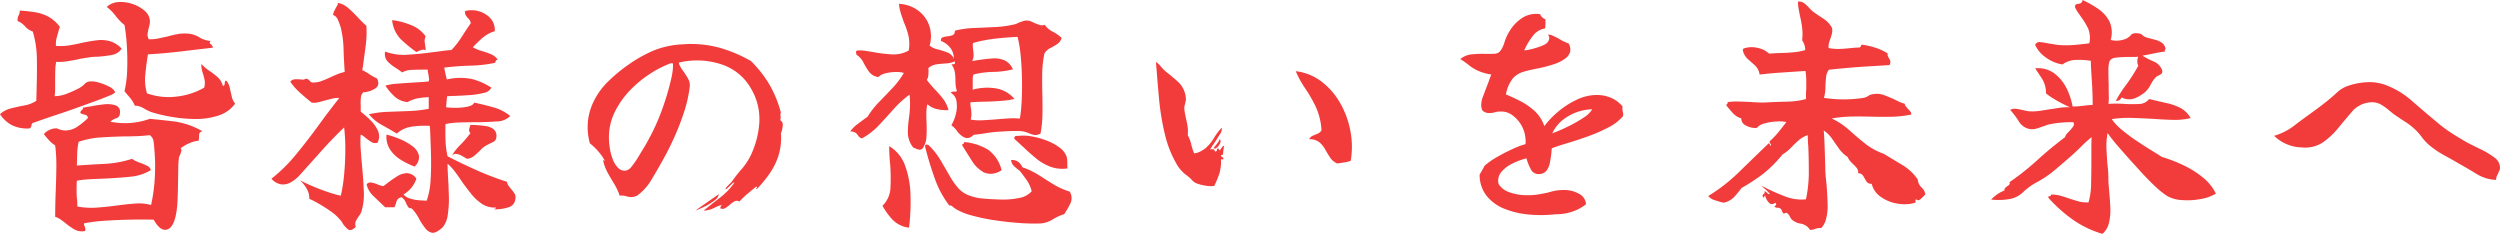 <svg xmlns="http://www.w3.org/2000/svg" width="349.092" height="32.652" viewBox="0 0 349.092 32.652">
  <path id="lead_img_07" d="M30.132-11.268q-.36.108-.414.306a1.713,1.713,0,0,0-.054.45,2.32,2.32,0,0,1-.018.288,2.428,2.428,0,0,1-.054.288,3.843,3.843,0,0,0-1.278.342,5.5,5.5,0,0,0-1.206.7.543.543,0,0,1,.054.5,3.045,3.045,0,0,1-.2.54.869.869,0,0,0-.108.288,14.7,14.7,0,0,0-.09,1.566q-.018,1.026-.036,2.2T26.658-1.53a12.712,12.712,0,0,1-.2,1.818Q26.1,2.2,25.182,2.466T23.328,1.08q-1.584-.036-3.33,0t-3.4.144a23.654,23.654,0,0,0-2.952.36q-.108.072,0,.324a1.865,1.865,0,0,1,.126.342.7.7,0,0,1-.018.414,2.146,2.146,0,0,1-1.458-.2,8.9,8.9,0,0,1-1.17-.81q-.36-.288-.738-.558a3.042,3.042,0,0,0-.81-.414q0-.792.018-1.692t.054-1.836q.072-1.692.09-3.366a22.4,22.4,0,0,0-.162-3.078,3.932,3.932,0,0,1-.846-.7q-.378-.414-.738-.882a2.41,2.41,0,0,1,.9-.63,2.087,2.087,0,0,1,.936-.162,2.715,2.715,0,0,0,.594.216,2.454,2.454,0,0,0,.558.072,3.034,3.034,0,0,0,1.764-.576,10.307,10.307,0,0,0,1.4-1.152.468.468,0,0,0-.4-.468,2.57,2.57,0,0,1-.648-.216.47.47,0,0,1,.18-.414.528.528,0,0,0,.216-.378,2.111,2.111,0,0,0,.432-.054q.252-.054.576-.09a17.545,17.545,0,0,1,1.818-.288A3.89,3.89,0,0,1,18-14.886a.935.935,0,0,1,.612,1.1.683.683,0,0,1-.486.7,2.1,2.1,0,0,0-.846.486,10.226,10.226,0,0,0,5.508-.4q1.476.144,3.366.36A10.847,10.847,0,0,1,30.132-11.268ZM34.7-15.12a4.577,4.577,0,0,1-2.358,1.674,10.016,10.016,0,0,1-3.222.468,20.309,20.309,0,0,1-3.348-.306,21.1,21.1,0,0,1-2.736-.648,3.3,3.3,0,0,1-.432-.18l-.432-.216a3.722,3.722,0,0,0-.684-.36,2.114,2.114,0,0,0-.792-.144,4.038,4.038,0,0,0-.648-1.08l-.792-.936a15.453,15.453,0,0,0,.378-3.06q.054-1.692-.054-3.348A25.42,25.42,0,0,0,19.26-26.1a6.819,6.819,0,0,1-1.242-1.278,6.066,6.066,0,0,0-1.242-1.242A2.556,2.556,0,0,1,18.4-29.3a4.941,4.941,0,0,1,1.944.252,5.014,5.014,0,0,1,1.674.918,2,2,0,0,1,.774,1.35,1.538,1.538,0,0,1-.018.522q-.054.27-.126.558a6.183,6.183,0,0,0-.162.792,1.267,1.267,0,0,0,.162.792,5.093,5.093,0,0,0,1.35-.108q.666-.144,1.314-.288.648-.18,1.3-.306a5.242,5.242,0,0,1,1.3-.09,3.427,3.427,0,0,1,1.746.5,3.538,3.538,0,0,0,1.638.54q-.18.18-.126.288a.649.649,0,0,0,.2.216,1.18,1.18,0,0,1,.144.18.444.444,0,0,1,.072.252q-2.2.252-4.446.522T22.536-22q-.036.144-.072.4-.18,1.152-.306,2.484a6.731,6.731,0,0,0,.234,2.556,8.948,8.948,0,0,0,4.176.45,9.871,9.871,0,0,0,3.816-1.242,2.469,2.469,0,0,0,.072-.99q-.072-.378-.18-.774a5.992,5.992,0,0,1-.2-.648,3.786,3.786,0,0,1-.09-.9,6.509,6.509,0,0,0,1.134.972,11.342,11.342,0,0,1,1.116.846,2.425,2.425,0,0,1,.738,1.206q.18.072.216-.054t.072-.27a.979.979,0,0,1,.036-.27q.036-.126.216-.054a2.284,2.284,0,0,1,.45.99q.126.594.27,1.188A2.45,2.45,0,0,0,34.7-15.12Zm-15.84-7.668a2.108,2.108,0,0,1-1.422.882,18.788,18.788,0,0,1-1.926.234q-.288,0-.558.018t-.522.054l-.918.144q-.45.072-.882.18-.756.144-1.476.252a7.245,7.245,0,0,1-1.44.072,7.161,7.161,0,0,0-.126,1.206q-.018.666-.018,1.35v1.152a7.647,7.647,0,0,1-.072,1.08,4.712,4.712,0,0,0,1.656-.324,16.036,16.036,0,0,0,1.764-.792,3.232,3.232,0,0,0,.738-.558,1.171,1.171,0,0,1,.7-.378,3.22,3.22,0,0,1,1.278.144A7.378,7.378,0,0,1,17.1-17.5a1.763,1.763,0,0,1,.864.792,2.389,2.389,0,0,1-.864.486q-.792.342-1.98.774t-2.538.918q-1.35.486-2.61.9t-2.178.738q-.918.324-1.242.432a.388.388,0,0,0-.288.36.625.625,0,0,1-.216.432,4.756,4.756,0,0,1-2.592-.486,4.607,4.607,0,0,1-1.584-1.494,3.417,3.417,0,0,1,1.53-.81q.918-.234,1.89-.414a4.275,4.275,0,0,0,1.656-.648q0-.432.018-.864t.018-.828q.072-2.268.036-4.248A13.574,13.574,0,0,0,6.444-25.2,2.251,2.251,0,0,1,5.4-25.884a2.723,2.723,0,0,0-1.044-.756.7.7,0,0,1-.018-.414,3.489,3.489,0,0,1,.126-.378,2.332,2.332,0,0,0,.126-.306.783.783,0,0,0,.018-.378,20.9,20.9,0,0,1,2.16.234,6.22,6.22,0,0,1,1.818.594,5.108,5.108,0,0,1,1.638,1.44q-.036.144-.09.306t-.09.306q-.144.5-.27.972a3.4,3.4,0,0,0-.09,1.08,7.976,7.976,0,0,0,1.854-.072q.918-.144,1.782-.36,1.044-.216,2.016-.342a4.773,4.773,0,0,1,1.854.108A3.63,3.63,0,0,1,18.864-22.788ZM23.436-8.6q-.036-.612-.108-1.188a1.351,1.351,0,0,0-.54-.936q-.864.108-1.782.144t-1.818.036q-1.656.036-3.276.144a11.544,11.544,0,0,0-3.06.612,9.406,9.406,0,0,0-.2,1.548Q12.636-7.6,12.6-6.48q2.124-.144,3.96-.234a14.572,14.572,0,0,0,3.744-.7,4.01,4.01,0,0,0,.99.5q.594.216,1.08.45a.9.9,0,0,1,.558.63,6.814,6.814,0,0,1-3.024.936q-1.836.18-3.672.252-1.008.036-1.944.09a13.136,13.136,0,0,0-1.692.2q-.036.684-.036,1.242t.036,1.1q.036.288.054.594t.018.666a11.039,11.039,0,0,0,2.808.144q1.4-.108,2.736-.288t2.538-.27a6.309,6.309,0,0,1,2.214.2,23.028,23.028,0,0,0,.5-3.51A26.389,26.389,0,0,0,23.436-8.6Zm50.4,6.8a1.312,1.312,0,0,1-.954,1.152,6.214,6.214,0,0,1-2,.288.141.141,0,0,1,.144-.108q.108,0,.108-.144a3.277,3.277,0,0,1-1.944-.5A6.414,6.414,0,0,1,67.7-2.484q-.666-.828-1.314-1.728-.468-.72-.954-1.368a7.514,7.514,0,0,0-1.062-1.152q0,.4.018.9t.054,1.08q.072,1.224.108,2.592A14.251,14.251,0,0,1,64.4.378a3.438,3.438,0,0,1-.72,1.782,3.668,3.668,0,0,1-.7.522,1.235,1.235,0,0,1-.738.234,1.583,1.583,0,0,1-1.008-.666A9.093,9.093,0,0,1,60.372.918a5.858,5.858,0,0,0-.828-1.206.474.474,0,0,0-.36-.234A.363.363,0,0,1,58.9-.648a3.359,3.359,0,0,1-.36-.666,1.73,1.73,0,0,0-.576-.738.846.846,0,0,0-.72.576,4.824,4.824,0,0,1-.288.828h-1.3q-.72-.684-1.566-1.494a3.284,3.284,0,0,1-1.026-1.71A.68.68,0,0,1,53.73-4.1a5.01,5.01,0,0,1,.774.216,2.933,2.933,0,0,0,.45.18,3.477,3.477,0,0,0,.45.108l.288-.216q.144-.108.324-.252.612-.468,1.3-.9a2.705,2.705,0,0,1,1.386-.45,1.64,1.64,0,0,1,1.314.774,4.051,4.051,0,0,1-1.8,2.2,1.838,1.838,0,0,0,.882.558,5.333,5.333,0,0,0,1.26.252q.666.054,1.1.054a10.431,10.431,0,0,0,.54-2.88q.108-1.692.054-3.564t-.126-3.564a3.82,3.82,0,0,1-.036-.432,12.129,12.129,0,0,0-2.628.126,3.834,3.834,0,0,0-1.98.954q-1.008-.612-2.088-1.206a5.935,5.935,0,0,1-1.8-1.494,13.91,13.91,0,0,1,2.664-.342l2.916-.108A17.97,17.97,0,0,0,61.74-14.4v-1.62a10.869,10.869,0,0,0-1.566.162,4.712,4.712,0,0,0-1.386.522,3.069,3.069,0,0,1-1.944-.9,7.435,7.435,0,0,1-1.152-1.4,7.5,7.5,0,0,1,1.638-.27q1.1-.09,2.322-.162t2.052-.144a.519.519,0,0,0,.072-.4q-.036-.252-.072-.54l-.072-.36a1.832,1.832,0,0,1-.036-.36h-.468q-.9,0-1.728.036a3.107,3.107,0,0,0-1.4.36,2.59,2.59,0,0,0-.4-.324l-.432-.288a6.17,6.17,0,0,1-1.152-.9,1.53,1.53,0,0,1-.36-1.4,7.531,7.531,0,0,0,3.186.432q1.782-.108,3.546-.36.648-.072,1.278-.162t1.242-.126a11.741,11.741,0,0,0,1.422-1.818q.63-.99,1.278-1.926a.992.992,0,0,0-.144-.414,2.007,2.007,0,0,0-.252-.306,1.942,1.942,0,0,1-.306-.4.946.946,0,0,1-.09-.576,3.4,3.4,0,0,1,1.836,0,3.488,3.488,0,0,1,1.656.954,2.427,2.427,0,0,1,.648,1.854,4.8,4.8,0,0,0-1.71.936q-.7.612-1.35,1.3a5.152,5.152,0,0,0,1.224.522,12.614,12.614,0,0,1,1.3.45,2.1,2.1,0,0,1,.972.792q-.18-.072-.306.18t.018.216a19.126,19.126,0,0,1-3.51.414q-1.854.054-3.69.27.072.4.162.828t.2.828a8.384,8.384,0,0,1,3.438-.072,8.971,8.971,0,0,1,2.79,1.224,1.528,1.528,0,0,1-1.116.738,10.845,10.845,0,0,1-2.034.306q-1.134.072-2.034.108-.324,0-.576.018t-.432.018q-.036.324-.072.738t-.072.81a11.033,11.033,0,0,0,1.4.072,7.723,7.723,0,0,0,1.62-.162q.756-.162.9-.558,1.26.252,2.664.648a6.2,6.2,0,0,1,2.376,1.224,2.739,2.739,0,0,1-1.962.756q-1.422.108-3.042.108-1.08,0-2.124.036a11.287,11.287,0,0,0-1.908.216q-.036,1.008,0,2.214a11.561,11.561,0,0,0,.288,2.286q1.944,1.008,4,1.926a42.229,42.229,0,0,0,4.284,1.638,1.562,1.562,0,0,0,.252.576q.18.252.36.468a5.157,5.157,0,0,1,.45.594A1.082,1.082,0,0,1,73.836-1.8ZM54.576-9.648a1.08,1.08,0,0,1-.828-.108,6.551,6.551,0,0,1-.72-.5q-.18-.144-.378-.306a1.306,1.306,0,0,0-.414-.234,13.845,13.845,0,0,0,0,2q.072,1.1.18,2.25.18,1.8.252,3.582a8.1,8.1,0,0,1-.36,3.006,1.861,1.861,0,0,1-.18.342q-.108.162-.216.306a4.913,4.913,0,0,0-.36.63,1.065,1.065,0,0,0,0,.774q-.684.648-1.08.342a3.529,3.529,0,0,1-.756-.846,2.01,2.01,0,0,0-.162-.27,1.855,1.855,0,0,0-.2-.234,6.552,6.552,0,0,0-1.3-1.17q-.792-.558-1.6-1.026a14.424,14.424,0,0,0-1.386-.72,2.671,2.671,0,0,0-.324-1.332,4.662,4.662,0,0,0-.648-.918l-.324-.342q.576.324,1.656.792t2.214.846a17.466,17.466,0,0,0,1.818.522,20.893,20.893,0,0,0,.45-2.808q.162-1.62.18-3.384a27.217,27.217,0,0,0-.162-3.348q-1.656,1.584-3.294,3.42t-2.97,3.312a5.04,5.04,0,0,1-1.152.918,2.181,2.181,0,0,1-1.35.306,2.281,2.281,0,0,1-1.386-.792A22.067,22.067,0,0,0,43.2-8.01q1.584-1.926,3.078-3.978t2.97-3.924a2.883,2.883,0,0,0-.882.072q-.486.108-1.026.252-.5.144-1.026.27a2.234,2.234,0,0,1-.918.054q-.9-.72-1.656-1.4a8.846,8.846,0,0,1-1.332-1.512.822.822,0,0,1,.63-.342,7.535,7.535,0,0,1,.882.018,1.549,1.549,0,0,0,.288.036.68.68,0,0,0,.234-.072l.162-.072a.789.789,0,0,1,.522.306.552.552,0,0,0,.486.234,3.406,3.406,0,0,0,1.224-.234q.612-.234,1.224-.522.468-.216.954-.414a5.892,5.892,0,0,1,.99-.306q-.108-1.584-.162-3.258a13.7,13.7,0,0,0-.414-3.042,8.658,8.658,0,0,0-.378-.99,1.135,1.135,0,0,0-.666-.666,1.523,1.523,0,0,1,.162-.558q.126-.234.234-.45.108-.18.2-.342a.487.487,0,0,0,.054-.342,3.037,3.037,0,0,1,1.458.72,15.943,15.943,0,0,1,1.3,1.26,16.9,16.9,0,0,0,1.242,1.224,14.167,14.167,0,0,1-.054,2.394q-.126,1.1-.306,2.286-.036.36-.09.738t-.126.774a6.872,6.872,0,0,1,1.008.576,6.18,6.18,0,0,0,1.044.576q.468.936-.234,1.4a3.417,3.417,0,0,1-1.674.54,1.162,1.162,0,0,0-.342.792,6.887,6.887,0,0,0-.018,1.116V-14a14.77,14.77,0,0,1,1.314,1.152,5.091,5.091,0,0,1,1.08,1.494A1.913,1.913,0,0,1,54.576-9.648Zm16.6-.756a.733.733,0,0,1-.432.63l-.828.414a3.1,3.1,0,0,0-.918.684,9.948,9.948,0,0,1-.918.846,1.769,1.769,0,0,1-1.008.414q-.288-.18-.7-.414a2.02,2.02,0,0,0-.81-.27.679.679,0,0,0-.648.324A7.6,7.6,0,0,1,66.15-9.36a15.06,15.06,0,0,0,1.422-1.656.52.52,0,0,1-.2-.4,2.534,2.534,0,0,1,.09-.432l.108-.324a.936.936,0,0,0,.288.036h.4q.576.036,1.3.126a2.628,2.628,0,0,1,1.206.432A1.194,1.194,0,0,1,71.172-10.4ZM61.308-22.572a.772.772,0,0,0-.612-.036,4.665,4.665,0,0,0-.612.252.1.1,0,0,1-.072.036,20.681,20.681,0,0,1-2.142-1.764,4.449,4.449,0,0,1-1.242-2.7,10.137,10.137,0,0,1,2.61.684,4.43,4.43,0,0,1,2.07,1.584,1.706,1.706,0,0,0-.144.612,2.232,2.232,0,0,0,.072.54,1.951,1.951,0,0,0,.036.342A2.532,2.532,0,0,1,61.308-22.572ZM59.76-6.336a10.789,10.789,0,0,1-1.908-.936,4.828,4.828,0,0,1-1.512-1.44,3.312,3.312,0,0,1-.5-2.088,12.759,12.759,0,0,1,1.746.576,8.176,8.176,0,0,1,1.782.972,2.427,2.427,0,0,1,.99,1.314A1.735,1.735,0,0,1,59.76-6.336Zm51.156-4.644a8.36,8.36,0,0,1-.36,3.186,9.6,9.6,0,0,1-1.26,2.5A18.141,18.141,0,0,1,107.568-3.2q-.18,0-.036-.144.144-.18-.072-.18-.54.432-1.188.972A10.215,10.215,0,0,0,105.12-1.44a.644.644,0,0,0-.684-.036,3.654,3.654,0,0,0-.648.468,5.156,5.156,0,0,1-.594.45.834.834,0,0,1-.7.09.327.327,0,0,1,.054-.342l.126-.162a4.152,4.152,0,0,0-1.116.432,3.492,3.492,0,0,1-1.44.36q1.152-.936,2.3-1.818A9.615,9.615,0,0,0,104.436-4.1q-.108-.036-.27.108t-.342.324q-.18.18-.36.342a.516.516,0,0,1-.324.162,1.9,1.9,0,0,1,.378-.5A5.254,5.254,0,0,1,104-4.14a18.365,18.365,0,0,1,1.4-1.8,8.9,8.9,0,0,0,1.332-2.016,12.423,12.423,0,0,0,1.17-4.536,8.335,8.335,0,0,0-1.17-4.752,7.347,7.347,0,0,0-3.978-3.312,10.787,10.787,0,0,0-6.1-.288,2.165,2.165,0,0,0,.252.63,5.929,5.929,0,0,0,.432.63q.324.468.63,1.008a1.833,1.833,0,0,1,.2,1.224,18.56,18.56,0,0,1-.828,3.564,35.334,35.334,0,0,1-1.386,3.528q-.774,1.692-1.53,3.024-.72,1.3-1.584,2.736a7.045,7.045,0,0,1-2.016,2.232,2.1,2.1,0,0,1-.828.2,3.192,3.192,0,0,1-.576-.09,2.736,2.736,0,0,0-.45-.108,2.157,2.157,0,0,0-.558,0A9.634,9.634,0,0,0,87.588-4q-.468-.756-.882-1.512a6.53,6.53,0,0,1-.63-1.728l.252.108a5.927,5.927,0,0,0-.864-1.26A8.046,8.046,0,0,0,84.24-9.576a8.484,8.484,0,0,1-.27-3.1,8.24,8.24,0,0,1,.774-2.7,10.035,10.035,0,0,1,2.088-2.88,21.988,21.988,0,0,1,2.844-2.34,19.191,19.191,0,0,1,3.474-1.944,12.473,12.473,0,0,1,4.086-.864,15.038,15.038,0,0,1,5.13.486,19.331,19.331,0,0,1,4.374,1.854,16.694,16.694,0,0,1,2.52,3.186,16.091,16.091,0,0,1,1.656,4.014.853.853,0,0,0-.072.306.736.736,0,0,0,.036.234v.252a.58.58,0,0,1-.072.252.744.744,0,0,1,.36.774A3.2,3.2,0,0,1,110.916-10.98ZM95.832-20.736l-.144-.018a.391.391,0,0,0-.216.018,14.555,14.555,0,0,0-2.844,1.458,15.682,15.682,0,0,0-2.736,2.25,12.116,12.116,0,0,0-2.088,2.9,8.021,8.021,0,0,0-.9,3.4A9.221,9.221,0,0,0,87.012-9a7.107,7.107,0,0,0,.5,1.836,3.249,3.249,0,0,0,.7,1.044,1.26,1.26,0,0,0,.99.36,1.364,1.364,0,0,0,.882-.594A11.28,11.28,0,0,0,90.954-7.6q.414-.684.7-1.152a30.889,30.889,0,0,0,2.358-4.716,36.955,36.955,0,0,0,1.6-5.184,8.76,8.76,0,0,0,.2-1.188A4.686,4.686,0,0,0,95.832-20.736ZM102.24-2.484a1.245,1.245,0,0,1-.576.864,7.009,7.009,0,0,1-1.35.846q-.774.378-1.35.594l.4-.288q.4-.288.972-.684t1.116-.774Q101.988-2.3,102.24-2.484ZM150.12-24.3a1.576,1.576,0,0,1-.648.882,9.708,9.708,0,0,1-.972.558,1.85,1.85,0,0,0-.792.756,14.975,14.975,0,0,0-.306,2.826q-.018,1.422.018,2.826t.018,2.772a16.259,16.259,0,0,1-.27,2.736,1.455,1.455,0,0,1-.846.2,2.891,2.891,0,0,1-.738-.234q-.108-.036-.234-.09a1.781,1.781,0,0,0-.27-.09,3.972,3.972,0,0,0-1.206-.144q-.774,0-1.458.036a2.32,2.32,0,0,0-.288.018,2.064,2.064,0,0,1-.252.018,17.074,17.074,0,0,0-2.214.216q-1.1.18-1.854.252a1.294,1.294,0,0,1-.792.45,1.109,1.109,0,0,1-.684-.2,2.99,2.99,0,0,1-.846-.81,2.948,2.948,0,0,0-.774-.774,5.7,5.7,0,0,0,.648-1.638,4.25,4.25,0,0,0,.072-1.728,1.573,1.573,0,0,0-.792-1.17.412.412,0,0,1,.414-.162.684.684,0,0,0,.45-.09,2.656,2.656,0,0,1-.18-.738q-.036-.378-.036-.774a7.109,7.109,0,0,0-.09-1.134,2.542,2.542,0,0,0-.486-1.1.917.917,0,0,0,.414-.018q.162-.054.054-.378a2.947,2.947,0,0,1-1.17.288q-.666.036-1.332.126a2.217,2.217,0,0,0-1.17.522,5.86,5.86,0,0,1,0,.918,1.624,1.624,0,0,1-.216.738,12.536,12.536,0,0,0,1.1,1.3,16.848,16.848,0,0,1,1.134,1.3,4.444,4.444,0,0,1,.792,1.62,5.912,5.912,0,0,1-1.638-.144,3.075,3.075,0,0,1-1.314-.684,6.04,6.04,0,0,0-.144,1.314q0,.666.036,1.35.036.972-.018,1.89a3.1,3.1,0,0,1-.522,1.6.546.546,0,0,1-.5.2,3,3,0,0,1-.576-.2A1.975,1.975,0,0,0,129.384-9a3.469,3.469,0,0,1-.738-1.926,13.225,13.225,0,0,1,.126-2q.108-.72.162-1.566a11.425,11.425,0,0,0-.054-1.89,14.358,14.358,0,0,0-2.232,2.034q-1.008,1.134-2.034,2.232a9.614,9.614,0,0,1-2.394,1.854.993.993,0,0,1-.486-.342,2.351,2.351,0,0,0-.324-.4,1.293,1.293,0,0,0-.81-.234,4.233,4.233,0,0,1,1.044-1.044q.756-.576,1.368-1.008a12.216,12.216,0,0,1,1.638-2.088q.918-.936,1.836-1.908a12.024,12.024,0,0,0,1.6-2.124,4.047,4.047,0,0,0-1.206-.126,6.206,6.206,0,0,0-1.35.18,2.118,2.118,0,0,0-1.008.522,1.91,1.91,0,0,1-1.3-.738,9.045,9.045,0,0,1-.774-1.278,2.691,2.691,0,0,0-.954-1.08,1.339,1.339,0,0,1-.09-.378q-.018-.2.234-.234a5.043,5.043,0,0,1,1.116.054q.576.09,1.224.2a20.063,20.063,0,0,0,2.43.288,4.3,4.3,0,0,0,2.358-.54,5.544,5.544,0,0,0-.072-2.214,13.01,13.01,0,0,0-.612-1.746q-.216-.612-.414-1.224a6.384,6.384,0,0,1-.27-1.332,4.9,4.9,0,0,1,2.682.936,4.43,4.43,0,0,1,1.548,2.106,4.678,4.678,0,0,1,.054,2.79,2.674,2.674,0,0,0,1.1.522,11.33,11.33,0,0,1,1.332.414,1.64,1.64,0,0,1,.954.9l-.036-.432a2.381,2.381,0,0,0-.414-1.026,2.97,2.97,0,0,0-1.35-1.026q-.036-.4.234-.5a2.318,2.318,0,0,1,.63-.144,2.88,2.88,0,0,0,.738-.162q.342-.126.342-.63a12.74,12.74,0,0,1,2.7-.378q1.44-.054,2.88-.126a14.883,14.883,0,0,0,2.664-.36,1.392,1.392,0,0,0,.4-.126q.18-.09.36-.162.288-.108.576-.2a1.482,1.482,0,0,1,.612-.054,1.759,1.759,0,0,1,.522.144q.234.108.45.216.36.144.684.252a.969.969,0,0,0,.684-.036,3.084,3.084,0,0,0,1.134.972A5.456,5.456,0,0,1,150.12-24.3Zm1.116,21.456a1.713,1.713,0,0,1,.126,1.6,8.987,8.987,0,0,1-.738,1.314,1.393,1.393,0,0,1-.18.252,6.98,6.98,0,0,0-1.656.774,3.685,3.685,0,0,1-1.908.522,27.883,27.883,0,0,1-2.9-.09q-1.638-.126-3.294-.378a27.012,27.012,0,0,1-3.1-.648,8.792,8.792,0,0,1-2.3-.936,1.393,1.393,0,0,0-.252-.18,1.645,1.645,0,0,0-.288-.234.43.43,0,0,0-.324-.054,13.667,13.667,0,0,1-2-3.708,44.32,44.32,0,0,1-1.35-4.428q-.072-.36.162-.36a.468.468,0,0,1,.342.108,9.7,9.7,0,0,1,1.62,2.052q.684,1.152,1.4,2.412a11.158,11.158,0,0,0,1.026,1.44,3.872,3.872,0,0,0,1.332.99,6.823,6.823,0,0,0,2.106.522q1.188.108,2.556.144a10.917,10.917,0,0,0,2.556-.216,3.046,3.046,0,0,0,1.764-.936,4.837,4.837,0,0,0-.7-1.566q-.45-.63-.954-1.278a9.357,9.357,0,0,1-.774-.63,1.4,1.4,0,0,1-.45-.882,1.441,1.441,0,0,1,1.008.252,2.046,2.046,0,0,1,.576.756,11.029,11.029,0,0,1,2.358,1.134q1.026.666,2.034,1.278A9.544,9.544,0,0,0,151.236-2.844Zm-6.948-10.188a22.435,22.435,0,0,0,.252-2.556q.072-1.476.036-3.1t-.18-3.132a17.132,17.132,0,0,0-.432-2.628q-1.3.072-2.268.162t-1.89.234a18.108,18.108,0,0,0-2.07.468,3.2,3.2,0,0,0-.018.576q.018.252.054.468.036.324.054.648a1.94,1.94,0,0,1-.2.828,2.316,2.316,0,0,1,.306-.054,2.316,2.316,0,0,0,.306-.054q1.152-.18,2.124-.252a3.81,3.81,0,0,1,1.728.234,2.411,2.411,0,0,1,1.224,1.278,11.8,11.8,0,0,1-2.736.36,12.306,12.306,0,0,0-2.772.36,1.6,1.6,0,0,0-.108.63v1.494a7.49,7.49,0,0,1,3.348-.162,4.261,4.261,0,0,1,2.484,1.458,12.734,12.734,0,0,1-1.908.27q-1.152.09-2.286.108t-1.962.09a4.513,4.513,0,0,0,.036.594q.036.27.072.486.036.36.036.648a2.659,2.659,0,0,1-.108.684,7.573,7.573,0,0,0,1.746.09q.918-.054,1.854-.126.828-.072,1.656-.126A10.4,10.4,0,0,1,144.288-13.032ZM128.808,2.2a3.815,3.815,0,0,1-2.268-1.08,9.32,9.32,0,0,1-1.44-1.98A3.723,3.723,0,0,0,126.216-3.4a28.552,28.552,0,0,0-.036-3.186q-.072-.648-.108-1.3t-.036-1.3a5.2,5.2,0,0,1,2.214,2.7,12.772,12.772,0,0,1,.756,4.014A29.4,29.4,0,0,1,128.808,2.2Zm22.14-8.28a4.84,4.84,0,0,1-2.412-.234,7.157,7.157,0,0,1-2-1.17q-.918-.756-1.782-1.584-.324-.288-.63-.576t-.63-.576q.036-.324.162-.36a.979.979,0,0,1,.27-.036h.18a6.078,6.078,0,0,1,1.836.072,10.867,10.867,0,0,1,2.07.576,7.58,7.58,0,0,1,1.782.954A2.724,2.724,0,0,1,150.8-7.74a1.872,1.872,0,0,1,.09.45q.018.234.018.486v.36A1.831,1.831,0,0,0,150.948-6.084Zm-9.216.252a2.81,2.81,0,0,1-1.35.5,2.4,2.4,0,0,1-1.17-.216,4.581,4.581,0,0,1-1.656-1.638q-.72-1.134-1.3-2.07-.072-.216.108-.252a.171.171,0,0,0,.108-.252,7.49,7.49,0,0,1,3.438,1.116A5,5,0,0,1,141.732-5.832Zm31.1-3.384a.924.924,0,0,0-.09.324q-.018.18-.054.36a1.67,1.67,0,0,1-.054.468q-.054.18-.27.108-.036.18.18.288a.48.48,0,0,1,.126.09q.054.054.018.234h-.324a5.931,5.931,0,0,1-.2,1.908,13.36,13.36,0,0,1-.738,1.8,3.208,3.208,0,0,1-.972,0,6.018,6.018,0,0,1-1.242-.27,1.841,1.841,0,0,1-.81-.45,5.238,5.238,0,0,0-.9-.81,5.126,5.126,0,0,1-1.188-1.278,15.239,15.239,0,0,1-1.782-4.41,34.99,34.99,0,0,1-.828-5.076q-.234-2.61-.414-5.022a3.116,3.116,0,0,1,.684.648,6.122,6.122,0,0,0,.792.792q.936.72,1.746,1.476a3.472,3.472,0,0,1,.954,2.3,1.413,1.413,0,0,1-.036.306q-.036.162-.072.306l-.072.288a1.183,1.183,0,0,0-.036.288,3.664,3.664,0,0,0,.072.72l.144.72q.144.576.234,1.152a4.613,4.613,0,0,1,.018,1.224,4.822,4.822,0,0,1,.486,1.26,8.61,8.61,0,0,0,.414,1.3,2.644,2.644,0,0,0,.9-.288,5.316,5.316,0,0,0,.72-.468,5.9,5.9,0,0,0,1.152-1.4,8.06,8.06,0,0,1,1.08-1.44,1.224,1.224,0,0,1-.27.936q-.378.612-.774,1.224-.18.252-.324.468t-.252.4l.306-.018q.306-.018.378.342.288-.072.27-.234t.09-.2q.144-.036.18.09l.036.126q.144.036.288-.252a2.533,2.533,0,0,1,.162-.216A.331.331,0,0,1,172.836-9.216Zm17.64,2.088a5.472,5.472,0,0,1-.9.216q-.468.072-.972.144a2.258,2.258,0,0,1-1.008-.846q-.36-.558-.684-1.134a3.617,3.617,0,0,0-.81-.99,2.139,2.139,0,0,0-1.422-.414,1.016,1.016,0,0,1,.522-.5l.684-.288a1.045,1.045,0,0,0,.522-.468,9.16,9.16,0,0,0-.81-3.294,18.987,18.987,0,0,0-1.458-2.538,13.948,13.948,0,0,1-1.332-2.412,7.285,7.285,0,0,1,3.636,1.476,10.014,10.014,0,0,1,2.61,3.042,12.373,12.373,0,0,1,1.4,3.906A11.508,11.508,0,0,1,190.476-7.128Zm-18.252-3.06a.592.592,0,0,1,0,.63,1.655,1.655,0,0,1-.45.594q-.27.216-.45.036a5.65,5.65,0,0,0,.486-.594A3.644,3.644,0,0,0,172.224-10.188Zm56.268-3.168a6.577,6.577,0,0,1-2.016,1.548,21.971,21.971,0,0,1-2.79,1.224q-1.494.54-2.88.954t-2.25.738a2.063,2.063,0,0,1-.018.252,2.321,2.321,0,0,0-.018.288q-.072.648-.2,1.368a2.807,2.807,0,0,1-.486,1.206,1.339,1.339,0,0,1-1.152.486,1.166,1.166,0,0,1-1.062-.7,7.055,7.055,0,0,1-.594-1.494,9.569,9.569,0,0,0-1.908.7,4.656,4.656,0,0,0-1.6,1.206,1.883,1.883,0,0,0-.378,1.692,2.826,2.826,0,0,0,1.494,1.134,7.122,7.122,0,0,0,2.268.414,9.431,9.431,0,0,0,2.358-.216,9.813,9.813,0,0,0,1.26-.288,5.873,5.873,0,0,1,1.62-.216,4.214,4.214,0,0,1,2.16.486,1.791,1.791,0,0,1,1.044,1.494,6.077,6.077,0,0,1-1.782.99A6.947,6.947,0,0,1,219.1.324a18.108,18.108,0,0,1-3.78.036,11.88,11.88,0,0,1-3.4-.81,6.021,6.021,0,0,1-2.466-1.8,4.764,4.764,0,0,1-.972-2.97q.18-.288.36-.612t.324-.612a10.587,10.587,0,0,1,1.782-1.242q1.1-.63,2.178-1.116a11.965,11.965,0,0,1,1.764-.666,4.593,4.593,0,0,0-.432-2.358,4.481,4.481,0,0,0-1.26-1.566,2.626,2.626,0,0,0-1.4-.612,3.764,3.764,0,0,0-.738,0,2.648,2.648,0,0,0-.522.108,2.5,2.5,0,0,1-.522.09,2.434,2.434,0,0,1-.63-.054q-.468-.18-.558-.4a2.271,2.271,0,0,1-.126-.648,3.554,3.554,0,0,1,.306-1.35q.342-.918.666-1.746.144-.4.252-.7t.18-.486a7.391,7.391,0,0,1-1.8-.5,5.843,5.843,0,0,1-1.278-.774,13.237,13.237,0,0,0-1.242-.882,2.964,2.964,0,0,1,1.692-.666,15.266,15.266,0,0,1,1.944-.054q.576,0,1.026-.018a1.317,1.317,0,0,0,.666-.162,1.864,1.864,0,0,0,.5-.612,3.674,3.674,0,0,0,.324-.792,6.712,6.712,0,0,1,.846-1.782,5.566,5.566,0,0,1,1.674-1.674,3.581,3.581,0,0,1,2.484-.5.833.833,0,0,0,.252.4,1.083,1.083,0,0,0,.468.288,6.466,6.466,0,0,1-.036,1.3,2.645,2.645,0,0,0-1.782,1.134,9.356,9.356,0,0,0-1.134,1.926,4.181,4.181,0,0,0,.81-.126q.558-.126,1.152-.324a5.635,5.635,0,0,0,.918-.378,1.214,1.214,0,0,0,.558-.594.75.75,0,0,0-.126-.774,1.306,1.306,0,0,1,.666.144q.414.18.882.432a5.258,5.258,0,0,0,.666.378,5.967,5.967,0,0,0,.666.27,1.612,1.612,0,0,1,.216,1.188,1.77,1.77,0,0,1-.648.9,5.543,5.543,0,0,1-1.71.846,19.386,19.386,0,0,1-2.142.558q-1.152.216-2.016.468a3.178,3.178,0,0,0-1.476.918,5.007,5.007,0,0,0-.972,2.25q.9.36,1.962.9a9.531,9.531,0,0,1,2,1.368,5.053,5.053,0,0,1,1.4,2.16,11.8,11.8,0,0,1,1.98-2.07,11.837,11.837,0,0,1,2.574-1.638,6.533,6.533,0,0,1,2.79-.648,5.134,5.134,0,0,1,1.89.36,4.48,4.48,0,0,1,1.71,1.26.886.886,0,0,0-.036.432q.036.216.072.4A.943.943,0,0,1,228.492-13.356Zm-4.284-.972a6.718,6.718,0,0,0-3.366.972,5.314,5.314,0,0,0-2.214,2.376,23.179,23.179,0,0,0,2.25-.972,18.048,18.048,0,0,0,2.106-1.206A3.7,3.7,0,0,0,224.208-14.328ZM270.72-2.448l-.036.036a6.859,6.859,0,0,1-.594.594q-.378.342-.63.054-.144.036-.108.234a.223.223,0,0,1-.108.27,5.57,5.57,0,0,1-2.484.09,5.486,5.486,0,0,1-2.286-.954,3.045,3.045,0,0,1-1.242-1.8.809.809,0,0,1-.756-.36q-.216-.36-.414-.72a.835.835,0,0,0-.738-.4.855.855,0,0,0-.162-.7A4.268,4.268,0,0,0,260.6-6.7q-.216-.216-.414-.45a1.757,1.757,0,0,1-.306-.522,4.415,4.415,0,0,1-1.206-1.152q-.486-.684-.972-1.386a4.519,4.519,0,0,0-1.17-1.17q.072.792.126,2.3t.09,2.88q0,.576.054,1.188t.126,1.224q.108,1.4.144,2.718a6.96,6.96,0,0,1-.288,2.322,2.78,2.78,0,0,1-.612,1.008,1.1,1.1,0,0,0-.4,0,2.843,2.843,0,0,0-.432.108,2.053,2.053,0,0,1-.36.108,1.831,1.831,0,0,1-.36.036,1.847,1.847,0,0,0-1.242-.864,2.588,2.588,0,0,1-1.17-.468,1.412,1.412,0,0,1-.414-.54,1.04,1.04,0,0,0-.378-.468q-.108-.108-.288,0a.256.256,0,0,1-.216.036.651.651,0,0,1-.2-.324.651.651,0,0,0-.2-.324.631.631,0,0,0-.468-.144.406.406,0,0,1-.4-.216.567.567,0,0,0,.216-.144q.108-.108-.108-.36a.569.569,0,0,1-.846.036,2.152,2.152,0,0,1-.558-1.008q-.108,0-.108.144t-.144.108Q247.968-2.2,248-2.3a.452.452,0,0,1,.108-.18.52.52,0,0,0,.162-.162.312.312,0,0,0-.018-.27.69.69,0,0,1,.288.18q.108.108.216.2a.215.215,0,0,0,.252.018,5.053,5.053,0,0,0-.72-.72l-.468-.4q.18.072.378.162a3.749,3.749,0,0,1,.378.2q1.116.54,2.538,1.1a6.292,6.292,0,0,0,2.934.414,17.793,17.793,0,0,0,.4-3.762q0-1.926-.072-3.618-.036-.432-.054-.828t-.018-.756a3.662,3.662,0,0,0-1.314.756q-.558.5-1.062,1.026a5.785,5.785,0,0,1-1.152.918,17.434,17.434,0,0,1-2.61,2.628,25.036,25.036,0,0,1-3.114,2.052q-.252.36-.882,1.1a2.866,2.866,0,0,1-1.6.954,11.892,11.892,0,0,1-1.278-.36,1.716,1.716,0,0,1-.882-.576,24.2,24.2,0,0,0,4.374-3.42q2.106-2.052,4.086-3.96l.108.144a.937.937,0,0,1,.144.252q.144-.108-.036-.324a.38.38,0,0,1-.108-.324,11.46,11.46,0,0,0,1.242-1.3q.558-.684,1.1-1.4a5.576,5.576,0,0,0-1.35-.072,7.4,7.4,0,0,0-1.638.252,2.212,2.212,0,0,0-1.152.648,2.7,2.7,0,0,1-1.548-.36,1.055,1.055,0,0,1-.612-.972,2.641,2.641,0,0,1-1.242-.81q-.522-.594-.81-.954a.157.157,0,0,1,.036-.216.268.268,0,0,0,.108-.288,7.873,7.873,0,0,1,1.422-.09q.738.018,1.494.054l1.242.072a11.351,11.351,0,0,0,1.278,0q1.44-.072,2.88-.108a11.032,11.032,0,0,0,2.628-.36v-.72a4.939,4.939,0,0,1,.036-.612v-1.278a8.919,8.919,0,0,0-.108-1.314l-3.528.234q-1.368.09-2.88.27a2.141,2.141,0,0,0-.648-1.278l-1.008-.9a2.272,2.272,0,0,1-.684-1.206l.018-.108a.181.181,0,0,1,.09-.144,3.425,3.425,0,0,1,1.944-.09,3.232,3.232,0,0,1,1.62.81q.648-.072,1.566-.09t1.854-.108a7.951,7.951,0,0,0,1.62-.306,2.272,2.272,0,0,0-.126-.756,2.429,2.429,0,0,0-.306-.612,7.223,7.223,0,0,0,0-1.764,15.485,15.485,0,0,0-.288-1.584q-.108-.5-.2-1.026a6.032,6.032,0,0,1-.09-1.026,1.254,1.254,0,0,1,.9.252,5.77,5.77,0,0,1,.684.648l.288.288a2.7,2.7,0,0,0,.288.252q.648.468,1.386.936a3.592,3.592,0,0,1,1.206,1.3,2,2,0,0,1-.018.81q-.09.342-.2.666-.108.288-.2.612a2,2,0,0,0-.054.72,6.749,6.749,0,0,0,1.44.126q.684-.018,1.332-.09l.774-.072q.378-.036.774-.036a.322.322,0,0,0,.18-.216.231.231,0,0,1,.18-.18,11,11,0,0,1,1.926.45,7.125,7.125,0,0,1,1.638.774.7.7,0,0,0,.018.36,1.165,1.165,0,0,0,.162.288,1.991,1.991,0,0,1,.18.4.786.786,0,0,1-.108.576q-1.656.108-2.934.18t-2.556.18q-1.278.108-2.97.288a2.027,2.027,0,0,0-.4,1.1q-.072.7-.09,1.458a5.292,5.292,0,0,1-.2,1.368,17.9,17.9,0,0,0,5.544,0,1.729,1.729,0,0,0,.648-.27,1.327,1.327,0,0,1,.612-.234,3,3,0,0,1,1.548.108q.684.252,1.4.576.36.18.738.36a4.31,4.31,0,0,0,.81.288.38.38,0,0,0,.108.324l.288.36q.216.216.378.414a.415.415,0,0,1,.09.414,15.871,15.871,0,0,1-2.826.306q-1.35.018-2.718-.018-1.332-.036-2.682-.018a18.984,18.984,0,0,0-2.862.27,10.092,10.092,0,0,1,2.448,1.62q1.08.972,2.2,1.872a8.929,8.929,0,0,0,2.628,1.44q1.3.792,2.592,1.566a6.853,6.853,0,0,1,2.16,2.034,1.672,1.672,0,0,0,.522,1.1A1.579,1.579,0,0,1,270.72-2.448Zm40.572-.108a6.073,6.073,0,0,1-2.124.756,9.838,9.838,0,0,1-2.646.144,4.6,4.6,0,0,1-2.106-.612,12.42,12.42,0,0,1-1.674-1.368q-.954-.9-1.872-1.908T299.3-7.272q-.9-1.008-1.728-1.962a21.4,21.4,0,0,1-1.4-1.782,9.024,9.024,0,0,0-.162,2.178q.054,1.062.126,2.106.072.54.108,1.062t.036,1.062q0,.4.036.828t.072.9q.108,1.08.162,2.232a7.718,7.718,0,0,1-.18,2.142,2.828,2.828,0,0,1-.918,1.566A13.961,13.961,0,0,1,291.168.972a20.216,20.216,0,0,1-3.24-2.916q-.108-.216.108-.252.252,0,.216-.216a3.874,3.874,0,0,1,1.242.126q.594.162,1.206.378.648.216,1.332.414a4.538,4.538,0,0,0,1.476.162,9.771,9.771,0,0,0,.36-2.628q.036-1.584.036-3.276V-8.91q0-.81.036-1.53a15.471,15.471,0,0,0-1.35,1.206q-.666.666-1.422,1.35-1.116.972-2.3,1.98a14.941,14.941,0,0,1-2.592,1.764,8.747,8.747,0,0,0-1.854,1.332,3.616,3.616,0,0,1-1.746.972,8.054,8.054,0,0,1-1.476.162,8.169,8.169,0,0,1-1.3-.054,6.882,6.882,0,0,1,.846-.72,4.374,4.374,0,0,1,1.026-.54.39.39,0,0,1,.108-.36,2.706,2.706,0,0,1,.288-.252,1.162,1.162,0,0,0,.288-.234.242.242,0,0,0,0-.306,36.951,36.951,0,0,0,3.924-3.114q1.836-1.674,3.852-3.186a1.145,1.145,0,0,1,.27-.5q.2-.216.414-.432.252-.288.45-.558a.512.512,0,0,0,.018-.594,12.177,12.177,0,0,0-1.62.054,11.491,11.491,0,0,0-1.98.306q-.108.036-.234.09a1.561,1.561,0,0,1-.306.09,9.413,9.413,0,0,1-.99.342,2.021,2.021,0,0,1-1.026.054,2.254,2.254,0,0,1-1.458-1.062,10.975,10.975,0,0,0-1.206-1.6,1.426,1.426,0,0,1,.882-.144q.45.072.918.18.288.072.594.126a3.619,3.619,0,0,0,.63.054,8.163,8.163,0,0,0,1.188-.09q.612-.09,1.26-.2l1.44-.216a7.245,7.245,0,0,1,1.44-.072l-.648-.306q-.648-.306-1.44-.774a9.343,9.343,0,0,1-1.26-.864,3.8,3.8,0,0,0-.522-2q-.486-.738-.99-1.494a3.854,3.854,0,0,1,2.664.7,5.768,5.768,0,0,1,1.71,2.07,9.012,9.012,0,0,1,.846,2.556,10.631,10.631,0,0,0,1.422-.09q.666-.09,1.386-.126,0-.936-.036-1.908t-.108-1.908q-.036-.612-.072-1.206t-.036-1.134a10.105,10.105,0,0,0-2.142-.126,3.319,3.319,0,0,0-1.818.63,5.281,5.281,0,0,1-2.394-1.026,4.186,4.186,0,0,1-1.422-1.71.642.642,0,0,1,.738-.378,11.429,11.429,0,0,1,1.242.2q.288.036.576.09t.576.09a12.64,12.64,0,0,0,2.232.018q1.08-.09,1.908-.2a2.209,2.209,0,0,1,.288-.036,3.478,3.478,0,0,0-.18-2.106,9.493,9.493,0,0,0-.936-1.53q-.216-.324-.45-.648a4.178,4.178,0,0,1-.414-.72q-.036-.324.09-.4a1.017,1.017,0,0,1,.306-.108.914.914,0,0,0,.378-.09.576.576,0,0,0,.27-.45,15.725,15.725,0,0,1,2.124,1.206,4.836,4.836,0,0,1,1.6,1.746,3.725,3.725,0,0,1,.2,2.628,3.24,3.24,0,0,0,1.692-.018,2.037,2.037,0,0,0,1.224-.774,1.38,1.38,0,0,1,.756-.144,2.164,2.164,0,0,1,.648.144,1.413,1.413,0,0,0,.756.468q.5.144,1.08.288a2.984,2.984,0,0,1,.99.432,1.316,1.316,0,0,1,.522.9.166.166,0,0,0-.108.18v.144q-.792.108-1.566.27t-1.566.306a11.862,11.862,0,0,0,1.6.828,2.065,2.065,0,0,1,1.17,1.26q.036.324-.108.432a3.8,3.8,0,0,1-.324.216,1.32,1.32,0,0,0-.234.108,1.108,1.108,0,0,0-.234.18,3.934,3.934,0,0,0-.7.99,3.934,3.934,0,0,1-.7.99,5.427,5.427,0,0,1-1.494.936,2.291,2.291,0,0,1-1.89-.108.721.721,0,0,1-.234.324.692.692,0,0,1-.558.144,16.456,16.456,0,0,1,1.422-2.214,23.22,23.22,0,0,0,1.71-2.682,1.448,1.448,0,0,1,0-1.26,5.1,5.1,0,0,1-.63.036h-.7a16.352,16.352,0,0,0-1.764.09q-.828.09-.972.666a4.792,4.792,0,0,0-.108,1.224q0,.864.036,1.836,0,.828.018,1.584a6.1,6.1,0,0,1-.054,1.152q.468-.036,1.026-.036t1.1.036a17.753,17.753,0,0,0,2.106.018,1.808,1.808,0,0,0,1.458-.7q1.3.324,2.376.558a8.228,8.228,0,0,1,1.944.666,3.678,3.678,0,0,1,1.476,1.44,9.188,9.188,0,0,1-2.484.252q-1.332-.036-2.772-.144-1.4-.072-2.862-.126a15.6,15.6,0,0,0-2.9.162,7.046,7.046,0,0,0,1.422,1.512,25.335,25.335,0,0,0,2.052,1.53q1.1.738,2.07,1.332t1.476.918a20.07,20.07,0,0,1,2.988,1.152,13.214,13.214,0,0,1,2.718,1.71A6.7,6.7,0,0,1,311.292-2.556Zm39.672-3.636a.957.957,0,0,1-.09.432q-.09.18-.162.36-.108.216-.2.432a1.3,1.3,0,0,0-.09.5,5.573,5.573,0,0,1-2.682-.81q-1.206-.738-2.358-1.386-1.116-.648-2.268-1.278a12.678,12.678,0,0,1-2.2-1.53,7.651,7.651,0,0,1-.936-1.062,7.228,7.228,0,0,0-1.044-1.134,8.555,8.555,0,0,0-1.206-.918q-.7-.45-1.386-.918-.216-.144-.414-.306t-.378-.306a7.61,7.61,0,0,0-1.278-.918,2.672,2.672,0,0,0-1.71-.234,3.754,3.754,0,0,0-2.322,1.332q-.954,1.116-1.962,2.34a10.584,10.584,0,0,1-2.052,1.89,4.456,4.456,0,0,1-2.916.7,5.739,5.739,0,0,1-3.888-1.62,8.6,8.6,0,0,0,2.736-1.368q1.116-.864,2.376-1.764.864-.612,1.926-1.44t1.854-1.584a4.46,4.46,0,0,1,1.674-.9,9.414,9.414,0,0,1,2.43-.432,6.379,6.379,0,0,1,2.592.4,11.8,11.8,0,0,1,3.744,2.286q1.836,1.6,3.744,3.186a19.986,19.986,0,0,0,1.908,1.368q.972.612,1.98,1.188.828.432,1.908.954A10.6,10.6,0,0,1,350.172-7.6,1.759,1.759,0,0,1,350.964-6.192Z" transform="translate(-1.872 29.592)" fill="#f23b3b"/>
</svg>

